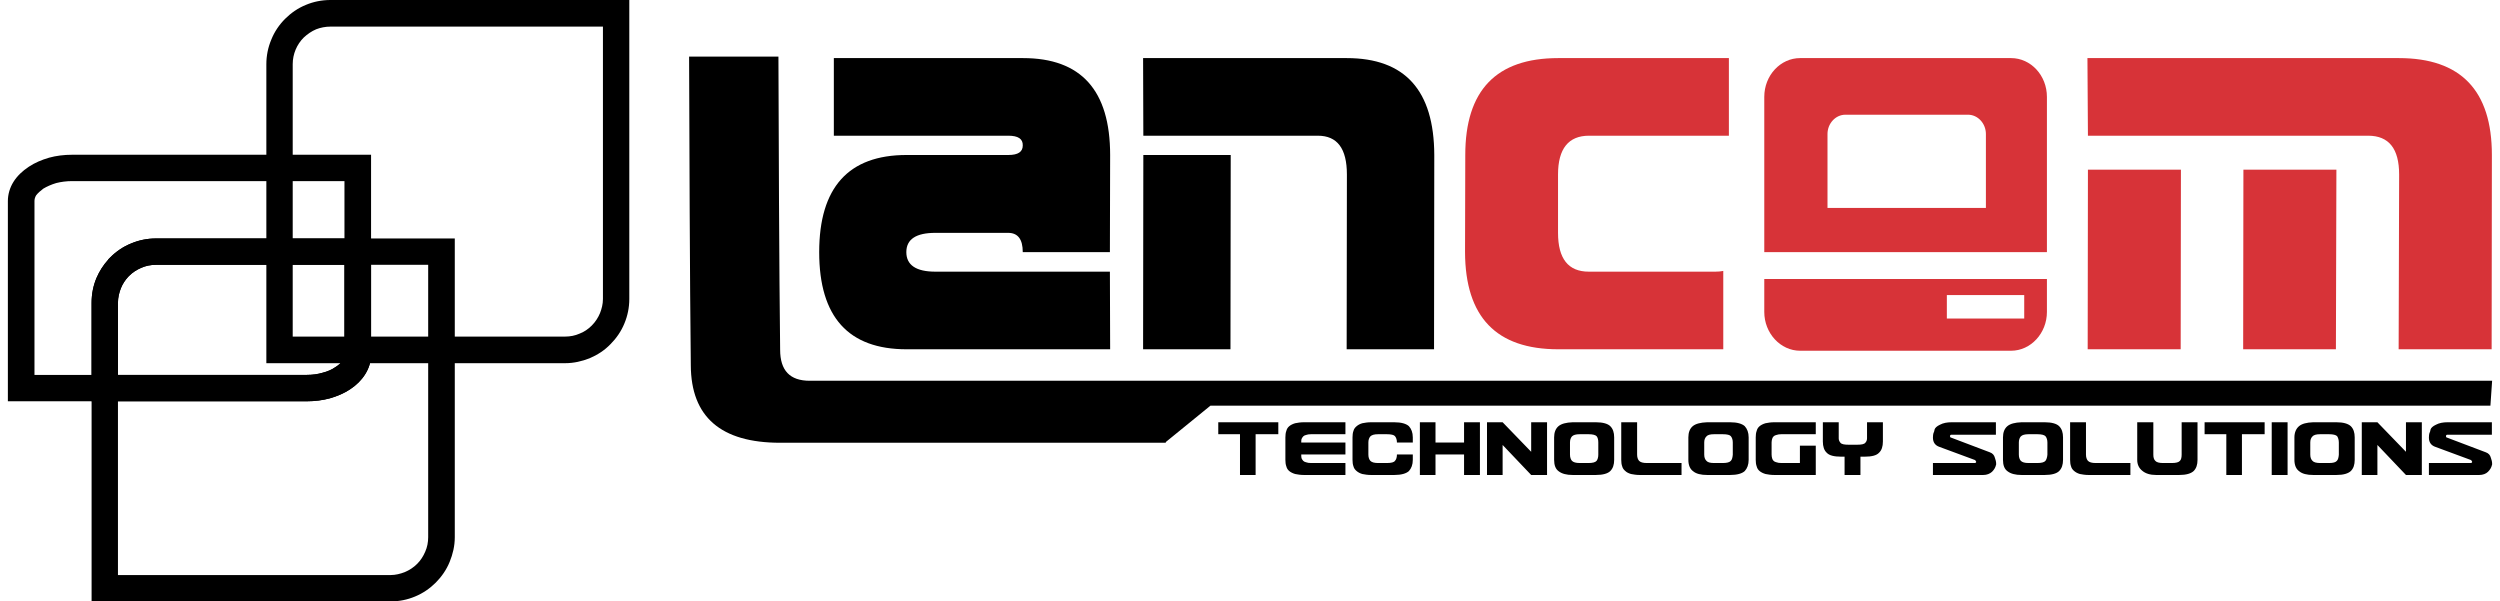 <?xml version="1.0" encoding="UTF-8"?> <svg xmlns="http://www.w3.org/2000/svg" xmlns:xlink="http://www.w3.org/1999/xlink" xmlns:xodm="http://www.corel.com/coreldraw/odm/2003" xml:space="preserve" width="212px" height="51px" version="1.1" style="shape-rendering:geometricPrecision; text-rendering:geometricPrecision; image-rendering:optimizeQuality; fill-rule:evenodd; clip-rule:evenodd" viewBox="0 0 10.178 2.464"> <defs> <style type="text/css"> .fil1 {fill:#D73338} .fil3 {fill:#373435;fill-rule:nonzero} .fil2 {fill:#D73338;fill-rule:nonzero} .fil0 {fill:black;fill-rule:nonzero} </style> </defs> <g id="Capa_x0020_1">  <g id="_2248551523776"> <path class="fil0" d="M0.263 0.634l1.17 0 0.023 0 0.032 0 0 0.031 0 0.023 0 0.765c0,0.029 -0.009,0.056 -0.024,0.08 -0.015,0.024 -0.036,0.045 -0.062,0.062 -0.024,0.016 -0.052,0.028 -0.083,0.037 -0.03,0.008 -0.061,0.012 -0.094,0.012l-1.171 0 -0.023 0 -0.031 0 0 -0.031 0 -0.023 0 -0.766c0,-0.028 0.008,-0.055 0.023,-0.079 0.015,-0.024 0.037,-0.045 0.063,-0.062 0.024,-0.016 0.052,-0.028 0.083,-0.037 0.029,-0.008 0.061,-0.012 0.094,-0.012zm1.116 0.108l-1.116 0c-0.023,0 -0.045,0.003 -0.065,0.008 -0.02,0.006 -0.038,0.014 -0.053,0.023 -0.012,0.009 -0.022,0.018 -0.029,0.027 -0.005,0.008 -0.007,0.016 -0.007,0.024l0 0.712 1.116 0c0.023,0 0.045,-0.003 0.065,-0.009 0.02,-0.005 0.038,-0.013 0.052,-0.023 0.013,-0.008 0.023,-0.017 0.029,-0.027 0.005,-0.007 0.008,-0.015 0.008,-0.024l0 -0.711z"></path> <path class="fil0" d="M0.606 0.977l1.17 0 0.023 0 0.032 0 0 0.031 0 0.023 0 1.17c0,0.036 -0.008,0.069 -0.021,0.101 -0.013,0.032 -0.033,0.061 -0.057,0.085l0 0c-0.024,0.024 -0.053,0.044 -0.085,0.057 -0.031,0.013 -0.065,0.02 -0.1,0.02l-1.171 0 -0.023 0 -0.031 0 0 -0.031 0 -0.023 0 -1.17c0,-0.036 0.007,-0.07 0.02,-0.101 0.012,-0.028 0.028,-0.053 0.048,-0.075l0 -0.001 0.009 -0.009c0.024,-0.024 0.053,-0.044 0.086,-0.057 0.031,-0.013 0.065,-0.02 0.1,-0.02zm1.116 0.108l-1.116 0c-0.021,0 -0.041,0.004 -0.059,0.012 -0.019,0.008 -0.036,0.019 -0.05,0.033l-0.005 0.005c-0.012,0.013 -0.022,0.029 -0.029,0.046 -0.007,0.018 -0.012,0.038 -0.012,0.059l0 1.116 1.117 0c0.02,0 0.04,-0.005 0.058,-0.012 0.019,-0.008 0.036,-0.019 0.051,-0.034l0 0c0.014,-0.014 0.025,-0.031 0.033,-0.05 0.008,-0.018 0.012,-0.038 0.012,-0.059l0 -1.116z"></path> <path class="fil0" d="M1.322 0l1.17 0 0.023 0 0.031 0 0 0.031 0 0.023 0 1.171c0,0.035 -0.007,0.069 -0.02,0.1 -0.013,0.032 -0.033,0.061 -0.057,0.085l0 0c-0.024,0.025 -0.053,0.044 -0.086,0.058 -0.031,0.012 -0.064,0.02 -0.1,0.02l-1.17 0 -0.023 0 -0.031 0 0 -0.032 0 -0.023 0 -1.17c0,-0.035 0.007,-0.069 0.02,-0.1 0.013,-0.033 0.033,-0.062 0.057,-0.086 0.024,-0.024 0.053,-0.044 0.085,-0.057 0.031,-0.013 0.065,-0.02 0.101,-0.02zm1.116 0.109l-1.116 0c-0.021,0 -0.041,0.004 -0.059,0.011 -0.019,0.008 -0.036,0.02 -0.051,0.034 -0.028,0.028 -0.045,0.067 -0.045,0.109l0 1.116 1.116 0c0.021,0 0.041,-0.004 0.059,-0.012 0.019,-0.007 0.036,-0.019 0.05,-0.033 0.015,-0.015 0.026,-0.032 0.034,-0.051 0.007,-0.018 0.012,-0.037 0.012,-0.058l0 -1.116z"></path> <path class="fil1" d="M7.343 1.437l0.864 0c0.081,0 0.147,-0.072 0.147,-0.159l0 -0.135 -1.158 0 0 0.135c0,0.087 0.066,0.159 0.147,0.159zm0.601 -0.228l0.317 0 0 0.096 -0.317 0 0 -0.096z"></path> <path class="fil1" d="M7.343 0.238l0.864 0c0.081,0 0.147,0.071 0.147,0.159l0 0.524 0 0.112 -0.291 0 -0.576 0 -0.252 0 -0.039 0 0 -0.636c0,-0.088 0.066,-0.159 0.147,-0.159zm0.761 0.614l0 -0.303c0,-0.043 -0.033,-0.079 -0.073,-0.079l-0.503 0c-0.04,0 -0.073,0.036 -0.073,0.079l0 0.303 0.649 0z"></path> <path class="fil0" d="M2.791 0.232l0.366 0c0.001,0.319 0.003,0.881 0.007,1.201 0,0.085 0.04,0.127 0.121,0.127l2.114 0 0.239 0 4.54 0 -0.007 0.102 -5.244 0 -0.183 0.149 0 0.003 -0.004 0 -0.223 0 -1.353 0c-0.243,0 -0.365,-0.106 -0.366,-0.317 -0.004,-0.343 -0.006,-0.924 -0.007,-1.265z"></path> <path class="fil0" d="M5.01 0.635l-0.001 0.796 -0.358 0 0.001 -0.796 0.358 0zm0.833 0.796l0 0 0.001 -0.796c-0.001,-0.265 -0.12,-0.397 -0.359,-0.397l-0.834 0 0.001 0.318 0.715 0c0.08,0 0.119,0.053 0.119,0.159l-0.001 0.716 0.358 0z"></path> <path class="fil0" d="M3.682 1.431c-0.238,0 -0.358,-0.132 -0.358,-0.398 0,-0.265 0.12,-0.398 0.358,-0.398l0.417 0c0.04,0 0.059,-0.013 0.059,-0.039 0.001,-0.027 -0.019,-0.04 -0.059,-0.04l-0.715 0 0 -0.318 0.775 0c0.238,0 0.357,0.132 0.357,0.397l-0.001 0.398 -0.357 0c0,-0.053 -0.02,-0.079 -0.06,-0.079l-0.298 0c-0.079,0 -0.119,0.026 -0.119,0.079 0,0.053 0.04,0.08 0.119,0.08l0.715 0 0.001 0.318 -0.834 0z"></path> <path class="fil2" d="M10.176 1.431l-0.381 0 0.002 -0.716c0,-0.106 -0.042,-0.159 -0.127,-0.159l-1.148 0 -0.002 -0.318 1.276 0c0.253,0 0.381,0.132 0.381,0.397l-0.001 0.796z"></path> <polygon class="fil2" points="9.54,0.695 9.538,1.431 9.158,1.431 9.159,0.695 "></polygon> <polygon class="fil2" points="8.903,0.695 8.902,1.431 8.521,1.431 8.522,0.695 "></polygon> <path class="fil2" d="M7.051 0.238l0 0.318 -0.573 0c-0.084,0 -0.127,0.053 -0.127,0.159l0 0.239c0,0.106 0.042,0.159 0.126,0.159l0.519 0c0.012,0 0.022,-0.001 0.032,-0.003l0 0.321 -0.676 0c-0.254,0 -0.381,-0.132 -0.382,-0.398l0.001 -0.398c0,-0.265 0.127,-0.397 0.381,-0.397l0.699 0z"></path> <path class="fil3" d="M0.606 1.008l0.827 0 0.023 0 0 0.023 0 0.422c0,0.046 -0.027,0.087 -0.071,0.116 -0.042,0.027 -0.098,0.044 -0.16,0.044l-0.828 0 -0.023 0 0 -0.023 0 -0.35c0,-0.064 0.026,-0.122 0.068,-0.164l0 0c0.042,-0.042 0.1,-0.068 0.164,-0.068zm0.804 0.046l-0.804 0c-0.051,0 -0.098,0.021 -0.131,0.054l0 0c-0.034,0.034 -0.055,0.08 -0.055,0.132l0 0.327 0.805 0c0.052,0 0.1,-0.014 0.134,-0.036 0.032,-0.021 0.051,-0.048 0.051,-0.078l0 -0.399z"></path> <path class="fil0" d="M0.606 0.977l0.827 0 0.023 0 0.032 0 0 0.031 0 0.023 0 0.422c0,0.029 -0.009,0.056 -0.024,0.08 -0.015,0.024 -0.036,0.045 -0.062,0.062 -0.024,0.016 -0.052,0.028 -0.083,0.037 -0.03,0.008 -0.061,0.012 -0.094,0.012l-0.828 0 -0.023 0 -0.031 0 0 -0.031 0 -0.023 0 -0.35c0,-0.036 0.007,-0.07 0.02,-0.101 0.012,-0.028 0.028,-0.053 0.048,-0.075l0 -0.001 0.009 -0.009c0.024,-0.024 0.053,-0.044 0.086,-0.057 0.031,-0.013 0.065,-0.02 0.1,-0.02zm0.773 0.108l-0.773 0c-0.021,0 -0.041,0.004 -0.059,0.012 -0.019,0.008 -0.036,0.019 -0.05,0.033l-0.003 0.003c-0.013,0.014 -0.024,0.03 -0.031,0.048 -0.007,0.018 -0.012,0.038 -0.012,0.059l0 0.296 0.774 0c0.023,0 0.045,-0.003 0.065,-0.009 0.02,-0.005 0.038,-0.013 0.052,-0.023 0.013,-0.008 0.023,-0.017 0.029,-0.027 0.005,-0.007 0.008,-0.015 0.008,-0.024l0 -0.368z"></path> <path class="fil0" d="M5.048 1.779l-0.089 0 0 -0.049 0.246 0 0 0.049 -0.093 0 0 0.167 -0.064 0 0 -0.167zm0.269 0.083l0.163 0 0 -0.049 -0.181 0c0,-0.005 0,-0.01 0.001,-0.014 0.002,-0.004 0.004,-0.008 0.007,-0.011 0.003,-0.003 0.007,-0.005 0.012,-0.006 0.005,-0.002 0.012,-0.003 0.02,-0.003l0.141 0 0 -0.049 -0.17 0c-0.014,0 -0.026,0.002 -0.036,0.004 -0.01,0.003 -0.018,0.007 -0.024,0.012 -0.006,0.005 -0.01,0.011 -0.012,0.019 -0.003,0.008 -0.004,0.017 -0.004,0.027l0 0.092c0,0.01 0.001,0.019 0.004,0.027 0.002,0.008 0.006,0.014 0.012,0.019 0.006,0.005 0.014,0.009 0.024,0.012 0.01,0.002 0.022,0.004 0.036,0.004l0.17 0 0 -0.049 -0.141 0c-0.008,0 -0.015,-0.001 -0.02,-0.003 -0.005,-0.001 -0.009,-0.003 -0.012,-0.006 -0.003,-0.003 -0.005,-0.007 -0.007,-0.011 -0.001,-0.005 -0.001,-0.01 -0.001,-0.015l0.018 0zm0.439 0.022l0 -0.022 -0.065 0c0,0.012 -0.003,0.021 -0.008,0.026 -0.004,0.006 -0.015,0.009 -0.033,0.009l-0.036 0c-0.016,0 -0.026,-0.003 -0.032,-0.009 -0.005,-0.006 -0.008,-0.014 -0.008,-0.026l0 -0.049c0,-0.011 0.003,-0.019 0.008,-0.025 0.006,-0.006 0.016,-0.009 0.032,-0.009l0.036 0c0.018,0 0.029,0.003 0.033,0.008 0.005,0.006 0.008,0.015 0.008,0.026l0.065 0 0 -0.021c0,-0.02 -0.006,-0.035 -0.016,-0.046 -0.011,-0.01 -0.031,-0.016 -0.06,-0.016l-0.095 0c-0.014,0 -0.026,0.002 -0.036,0.004 -0.01,0.003 -0.017,0.007 -0.023,0.012 -0.006,0.005 -0.011,0.011 -0.013,0.019 -0.003,0.008 -0.004,0.017 -0.004,0.027l0 0.092c0,0.01 0.001,0.019 0.004,0.027 0.002,0.008 0.007,0.014 0.013,0.019 0.006,0.005 0.013,0.009 0.023,0.012 0.01,0.002 0.022,0.004 0.036,0.004l0.095 0c0.029,0 0.049,-0.006 0.06,-0.016 0.01,-0.011 0.016,-0.026 0.016,-0.046zm0.093 -0.022l0 0.084 -0.064 0 0 -0.216 0.064 0 0 0.083 0.117 0 0 -0.083 0.065 0 0 0.216 -0.065 0 0 -0.084 -0.117 0zm0.275 -0.039l0.117 0.123 0.065 0 0 -0.216 -0.065 0 0 0.121 -0.117 -0.121 -0.064 0 0 0.216 0.064 0 0 -0.123zm0.457 0.061l0 -0.092c0,-0.02 -0.005,-0.035 -0.016,-0.046 -0.01,-0.01 -0.03,-0.016 -0.059,-0.016l-0.095 0c-0.027,0.001 -0.046,0.006 -0.058,0.016 -0.012,0.01 -0.018,0.026 -0.018,0.046l0 0.092c0,0.022 0.006,0.038 0.019,0.047 0.013,0.01 0.032,0.015 0.057,0.015l0.095 0c0.029,0 0.049,-0.006 0.059,-0.016 0.011,-0.011 0.016,-0.026 0.016,-0.046zm-0.065 -0.021c0,0.011 -0.003,0.02 -0.007,0.025 -0.005,0.006 -0.016,0.009 -0.033,0.009l-0.036 0c-0.016,0 -0.026,-0.003 -0.032,-0.009 -0.005,-0.006 -0.008,-0.014 -0.008,-0.026l0 -0.049c0,-0.011 0.003,-0.019 0.008,-0.025 0.006,-0.006 0.016,-0.009 0.032,-0.009l0.036 0c0.017,0 0.028,0.003 0.033,0.008 0.005,0.006 0.007,0.015 0.007,0.026l0 0.05zm0.341 0.051l0 0.032 -0.171 0c-0.014,0 -0.026,-0.002 -0.036,-0.004 -0.01,-0.003 -0.018,-0.007 -0.023,-0.012 -0.006,-0.005 -0.011,-0.011 -0.013,-0.019 -0.003,-0.008 -0.004,-0.017 -0.004,-0.027l0 -0.154 0.065 0 0 0.132c0,0.012 0.003,0.02 0.008,0.026 0.006,0.006 0.016,0.009 0.032,0.009l0.142 0 0 0.017zm0.275 -0.03l0 -0.092c0,-0.02 -0.006,-0.035 -0.016,-0.046 -0.011,-0.01 -0.031,-0.016 -0.06,-0.016l-0.094 0c-0.027,0.001 -0.047,0.006 -0.059,0.016 -0.012,0.01 -0.018,0.026 -0.018,0.046l0 0.092c0,0.022 0.007,0.038 0.02,0.047 0.012,0.01 0.031,0.015 0.057,0.015l0.094 0c0.029,0 0.049,-0.006 0.06,-0.016 0.01,-0.011 0.016,-0.026 0.016,-0.046zm-0.065 -0.021c-0.001,0.011 -0.003,0.02 -0.008,0.025 -0.005,0.006 -0.016,0.009 -0.033,0.009l-0.036 0c-0.016,0 -0.026,-0.003 -0.031,-0.009 -0.006,-0.006 -0.009,-0.014 -0.009,-0.026l0 -0.049c0,-0.011 0.003,-0.019 0.009,-0.025 0.005,-0.006 0.015,-0.009 0.031,-0.009l0.036 0c0.018,0 0.029,0.003 0.033,0.008 0.005,0.006 0.008,0.015 0.008,0.026l0 0.05zm0.34 -0.037l0 0.12 -0.17 0c-0.014,0 -0.026,-0.002 -0.036,-0.004 -0.01,-0.003 -0.018,-0.007 -0.024,-0.012 -0.006,-0.005 -0.01,-0.011 -0.012,-0.019 -0.003,-0.008 -0.004,-0.017 -0.004,-0.027l0 -0.092c0,-0.01 0.001,-0.019 0.004,-0.027 0.002,-0.008 0.006,-0.014 0.012,-0.019 0.006,-0.005 0.014,-0.009 0.024,-0.012 0.01,-0.002 0.022,-0.004 0.036,-0.004l0.17 0 0 0.049 -0.141 0c-0.008,0 -0.015,0.001 -0.02,0.003 -0.005,0.001 -0.009,0.003 -0.012,0.006 -0.003,0.003 -0.005,0.007 -0.006,0.011 -0.001,0.004 -0.002,0.009 -0.002,0.014l0 0.049c0,0.006 0.001,0.011 0.002,0.015 0.001,0.004 0.003,0.008 0.006,0.011 0.003,0.003 0.007,0.005 0.012,0.006 0.005,0.002 0.012,0.003 0.02,0.003l0.076 0 0 -0.071 0.065 0zm0.118 0.045l0 0.075 0.065 0 0 -0.075 0.017 0c0.029,0 0.049,-0.005 0.059,-0.016 0.011,-0.01 0.016,-0.026 0.016,-0.046l0 -0.079 -0.065 0 0 0.066c0,0.006 -0.002,0.013 -0.007,0.018 -0.005,0.006 -0.016,0.008 -0.033,0.008l-0.036 0c-0.017,0 -0.028,-0.002 -0.033,-0.008 -0.005,-0.006 -0.007,-0.012 -0.007,-0.018l0 -0.066 -0.065 0 0 0.079c0,0.02 0.005,0.036 0.016,0.046 0.01,0.011 0.03,0.016 0.059,0.016l0.014 0zm0.62 0.035c0,-0.001 0.001,-0.002 0.001,-0.003 0,-0.001 0,-0.002 0,-0.003 0,-0.008 -0.002,-0.016 -0.005,-0.024 -0.003,-0.012 -0.01,-0.019 -0.021,-0.023l-0.161 -0.061c-0.001,0 -0.002,-0.002 -0.002,-0.005 0,-0.004 0.002,-0.006 0.006,-0.006l0.182 0 0 -0.051 -0.182 0c-0.018,0 -0.034,0.003 -0.047,0.01 -0.013,0.006 -0.02,0.013 -0.022,0.019 -0.001,0.007 -0.003,0.012 -0.005,0.016 -0.001,0.003 -0.002,0.01 -0.002,0.018 0,0.019 0.009,0.032 0.027,0.038l0.146 0.054c0.001,0.001 0.002,0.003 0.004,0.006 0,0.001 0,0.001 0,0.002 0,0.002 -0.002,0.004 -0.007,0.004l-0.17 0 0 0.049 0.206 0c0.015,0 0.027,-0.005 0.036,-0.013 0.009,-0.009 0.014,-0.018 0.016,-0.027zm0.275 -0.022l0 -0.092c0,-0.02 -0.005,-0.035 -0.016,-0.046 -0.01,-0.01 -0.03,-0.016 -0.059,-0.016l-0.095 0c-0.027,0.001 -0.046,0.006 -0.058,0.016 -0.012,0.01 -0.018,0.026 -0.018,0.046l0 0.092c0,0.022 0.006,0.038 0.019,0.047 0.013,0.01 0.032,0.015 0.057,0.015l0.095 0c0.029,0 0.049,-0.006 0.059,-0.016 0.011,-0.011 0.016,-0.026 0.016,-0.046zm-0.064 -0.021c-0.001,0.011 -0.004,0.02 -0.008,0.025 -0.005,0.006 -0.016,0.009 -0.033,0.009l-0.036 0c-0.016,0 -0.026,-0.003 -0.032,-0.009 -0.005,-0.006 -0.008,-0.014 -0.008,-0.026l0 -0.049c0,-0.011 0.003,-0.019 0.008,-0.025 0.006,-0.006 0.016,-0.009 0.032,-0.009l0.036 0c0.017,0 0.028,0.003 0.033,0.008 0.005,0.006 0.008,0.015 0.008,0.026l0 0.05zm0.34 0.051l0 0.032 -0.171 0c-0.014,0 -0.026,-0.002 -0.036,-0.004 -0.01,-0.003 -0.017,-0.007 -0.023,-0.012 -0.006,-0.005 -0.011,-0.011 -0.013,-0.019 -0.003,-0.008 -0.004,-0.017 -0.004,-0.027l0 -0.154 0.065 0 0 0.132c0,0.012 0.003,0.02 0.008,0.026 0.006,0.006 0.016,0.009 0.032,0.009l0.142 0 0 0.017zm0.275 -0.03c0,0.02 -0.005,0.035 -0.016,0.046 -0.011,0.01 -0.03,0.016 -0.059,0.016l-0.095 0c-0.024,0 -0.043,-0.006 -0.056,-0.017 -0.014,-0.011 -0.021,-0.026 -0.021,-0.045l0 -0.154 0.066 0 0 0.132c0,0.012 0.002,0.02 0.008,0.026 0.005,0.006 0.016,0.009 0.031,0.009l0.037 0c0.017,0 0.028,-0.003 0.033,-0.009 0.005,-0.005 0.007,-0.014 0.007,-0.026l0 -0.132 0.065 0 0 0.154zm0.118 -0.105l-0.089 0 0 -0.049 0.246 0 0 0.049 -0.093 0 0 0.167 -0.064 0 0 -0.167zm0.251 0.167l0 -0.216 -0.065 0 0 0.216 0.065 0zm0.275 -0.062l0 -0.092c0,-0.02 -0.005,-0.035 -0.016,-0.046 -0.011,-0.01 -0.03,-0.016 -0.059,-0.016l-0.095 0c-0.027,0.001 -0.046,0.006 -0.058,0.016 -0.012,0.01 -0.019,0.026 -0.019,0.046l0 0.092c0,0.022 0.007,0.038 0.02,0.047 0.012,0.01 0.031,0.015 0.057,0.015l0.095 0c0.029,0 0.048,-0.006 0.059,-0.016 0.011,-0.011 0.016,-0.026 0.016,-0.046zm-0.065 -0.021c-0.001,0.011 -0.003,0.02 -0.008,0.025 -0.005,0.006 -0.015,0.009 -0.032,0.009l-0.037 0c-0.015,0 -0.026,-0.003 -0.031,-0.009 -0.006,-0.006 -0.009,-0.014 -0.009,-0.026l0 -0.049c0,-0.011 0.003,-0.019 0.009,-0.025 0.005,-0.006 0.016,-0.009 0.031,-0.009l0.037 0c0.017,0 0.028,0.003 0.033,0.008 0.004,0.006 0.007,0.015 0.007,0.026l0 0.05zm0.158 -0.04l0.117 0.123 0.065 0 0 -0.216 -0.065 0 0 0.121 -0.117 -0.121 -0.064 0 0 0.216 0.064 0 0 -0.123zm0.469 0.083c0,-0.001 0.001,-0.002 0.001,-0.003 0,-0.001 0,-0.002 0,-0.003 0,-0.008 -0.002,-0.016 -0.005,-0.024 -0.003,-0.012 -0.01,-0.019 -0.021,-0.023l-0.161 -0.061c-0.001,0 -0.002,-0.002 -0.002,-0.005 0,-0.004 0.002,-0.006 0.006,-0.006l0.182 0 0 -0.051 -0.182 0c-0.018,0 -0.034,0.003 -0.047,0.01 -0.013,0.006 -0.02,0.013 -0.022,0.019 -0.001,0.007 -0.003,0.012 -0.005,0.016 -0.001,0.003 -0.002,0.01 -0.002,0.018 0,0.019 0.009,0.032 0.027,0.038l0.146 0.054c0.001,0.001 0.002,0.003 0.004,0.006 0,0.001 0,0.001 0,0.002 0,0.002 -0.002,0.004 -0.007,0.004l-0.17 0 0 0.049 0.206 0c0.015,0 0.028,-0.005 0.036,-0.013 0.009,-0.009 0.014,-0.018 0.016,-0.027z"></path> </g> </g> </svg> 